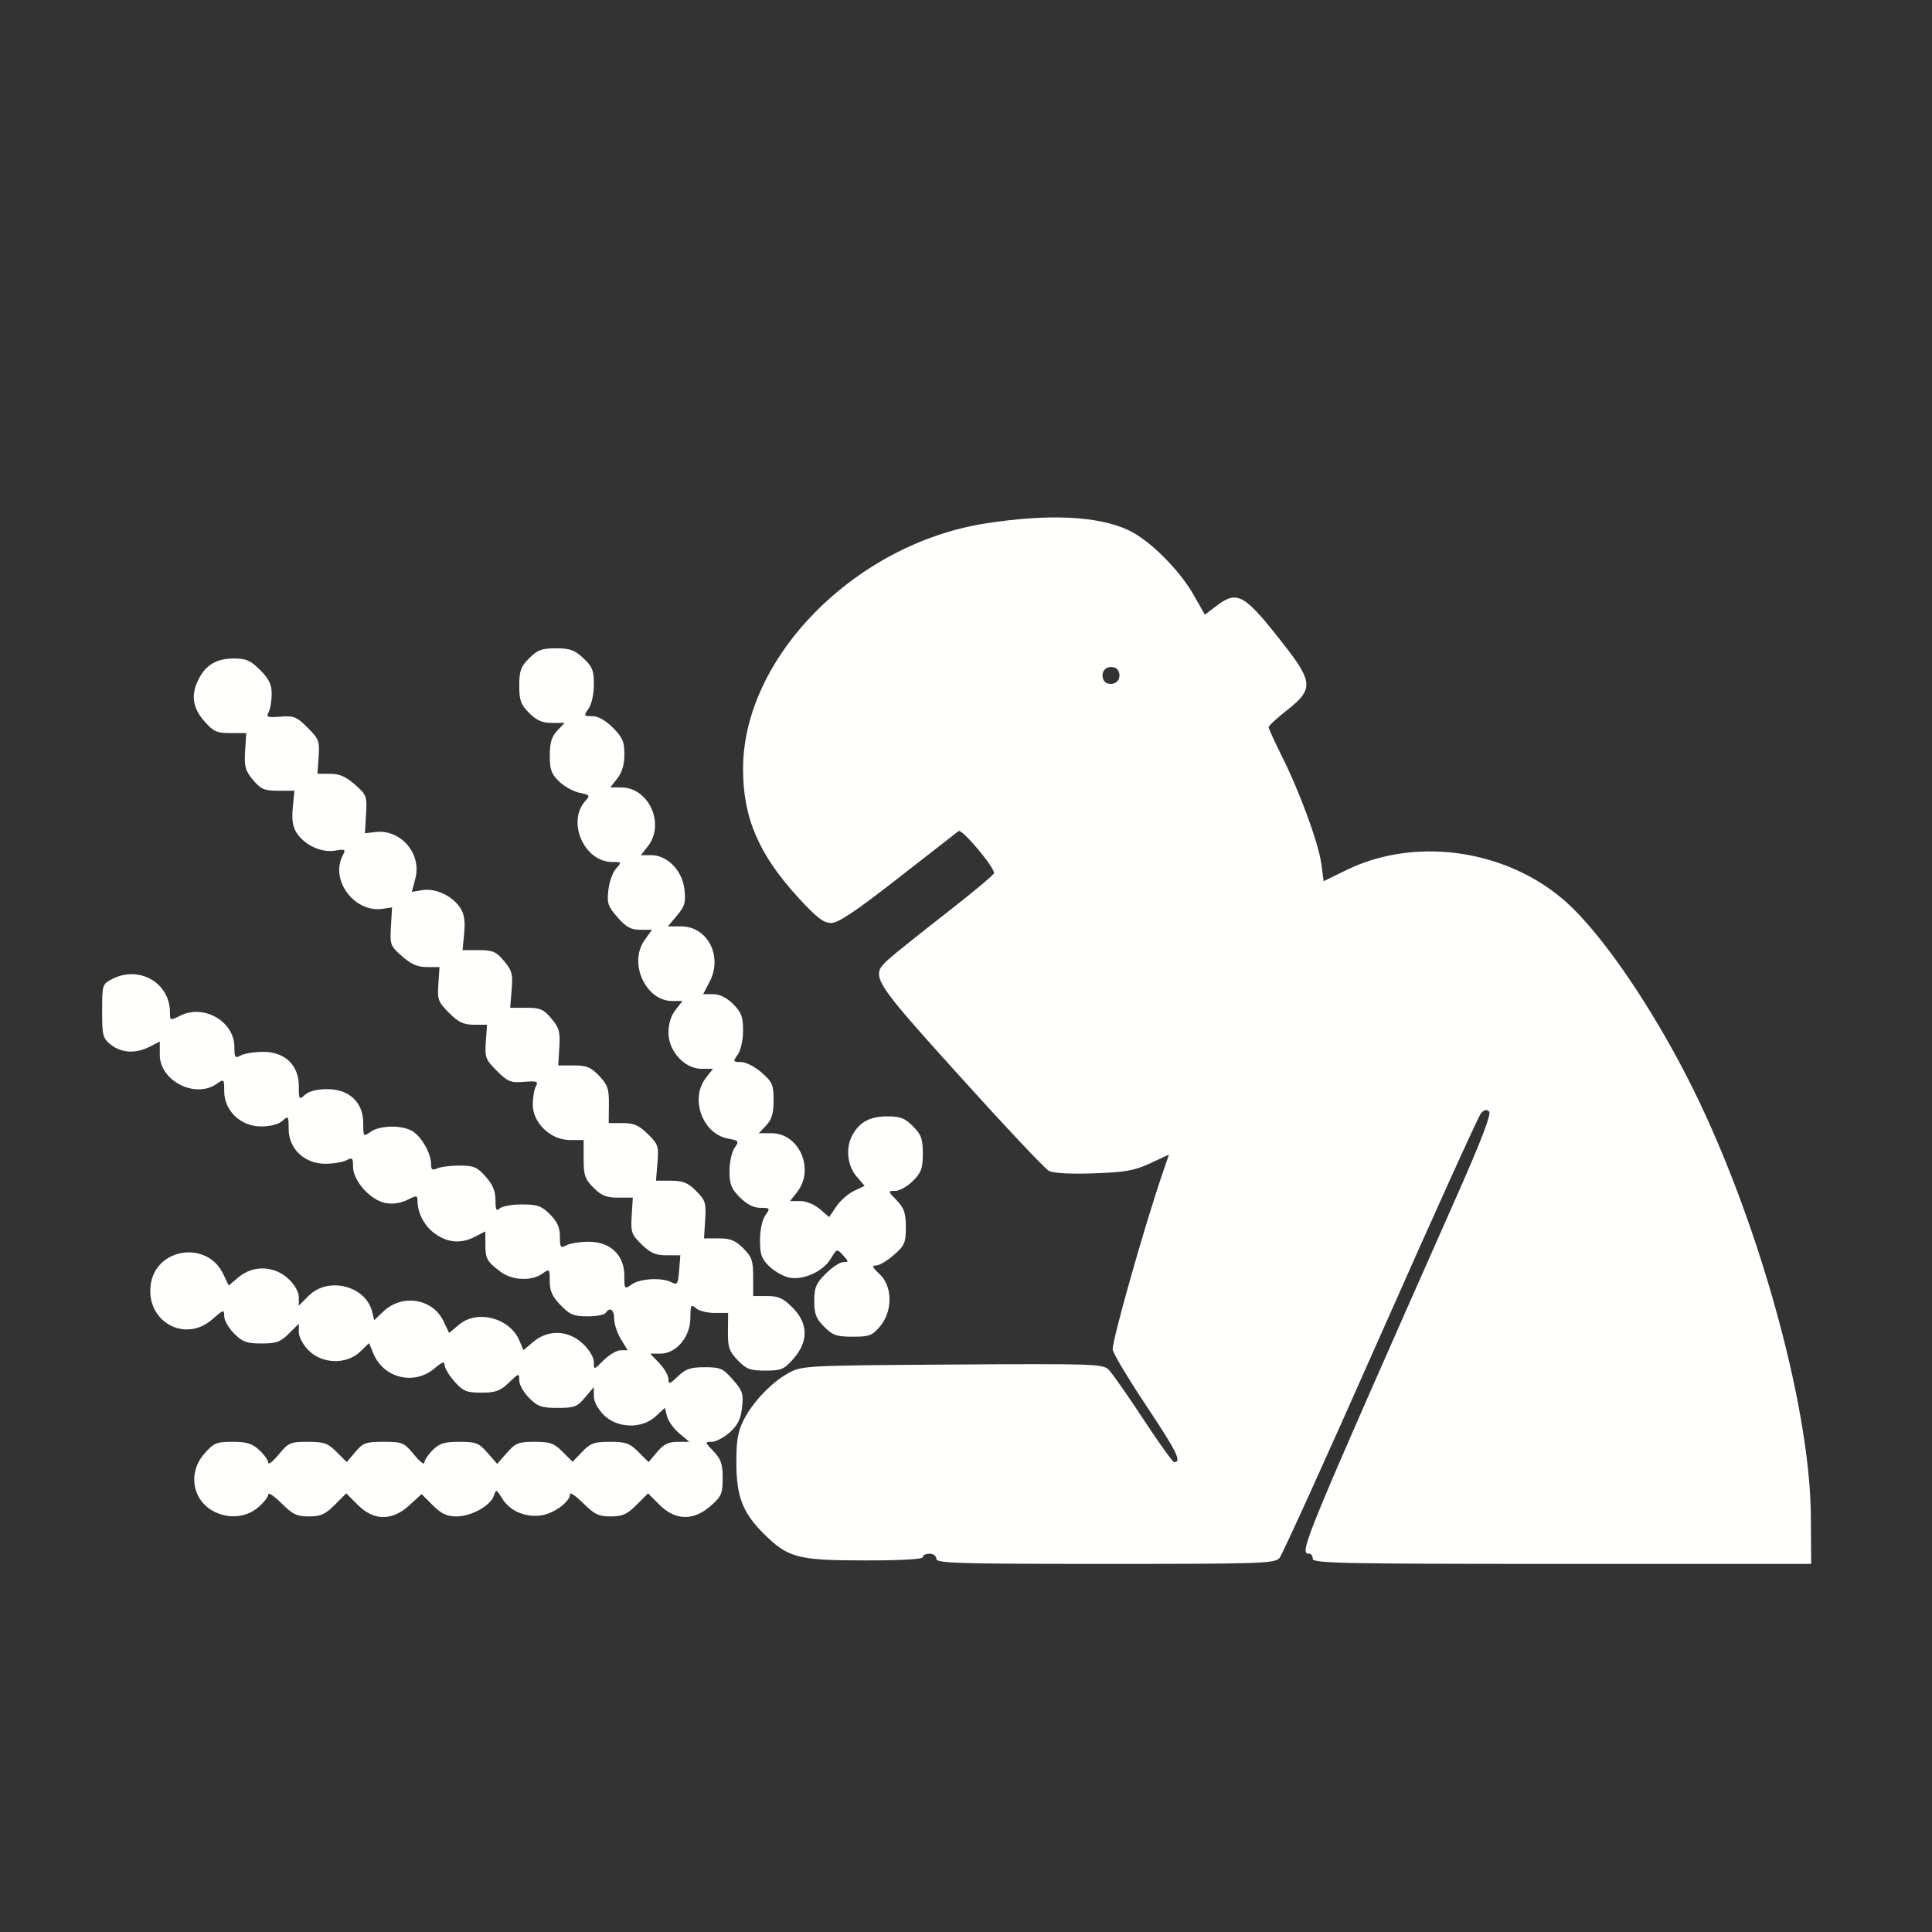 <?xml version="1.0" encoding="UTF-8" standalone="no"?>
<!-- Created with Inkscape (http://www.inkscape.org/) -->

<svg
   xmlns:dc="http://purl.org/dc/elements/1.1/"
   xmlns:cc="http://creativecommons.org/ns#"
   xmlns:rdf="http://www.w3.org/1999/02/22-rdf-syntax-ns#"
   xmlns:svg="http://www.w3.org/2000/svg"
   xmlns="http://www.w3.org/2000/svg"
   xmlns:sodipodi="http://sodipodi.sourceforge.net/DTD/sodipodi-0.dtd"
   xmlns:inkscape="http://www.inkscape.org/namespaces/inkscape"
   version="1.1"
   id="svg2"
   width="525"
   height="525"
   viewBox="0 0 525 525"
   sodipodi:docname="1.2.2 Manufacturas metalicas.svg"
   inkscape:version="0.92.4 (5da689c313, 2019-01-14)">
  <rect x="0" y="0" width="525" height="525" fill="#333333" stroke="none"/>
  <defs
     id="defs6" />
  <sodipodi:namedview
     pagecolor="#ffffff"
     bordercolor="#666666"
     borderopacity="1"
     objecttolerance="10"
     gridtolerance="10"
     guidetolerance="10"
     inkscape:pageopacity="0"
     inkscape:pageshadow="2"
     inkscape:window-width="1885"
     inkscape:window-height="1103"
     id="namedview4"
     showgrid="false"
     inkscape:zoom="1.0791443"
     inkscape:cx="176.98509"
     inkscape:cy="281.34036"
     inkscape:window-x="56"
     inkscape:window-y="174"
     inkscape:window-maximized="0"
     inkscape:current-layer="svg2" />
  <path
     style="fill:#fffffe;fill-opacity:1;stroke-width:0.921"
     d="m 254.443,423.589 c 0,-0.768 -0.819,-1.382 -1.843,-1.382 -1.014,0 -1.843,0.415 -1.843,0.921 0,0.579 -5.899,0.914 -15.895,0.901 -18.202,-0.023 -20.776,-0.713 -27.414,-7.352 -5.644,-5.644 -7.327,-10.031 -7.352,-19.157 -0.016,-5.953 0.408,-8.495 1.92,-11.518 2.496,-4.99 7.665,-10.41 12.342,-12.942 3.598,-1.948 4.656,-2.002 44.461,-2.262 38.146,-0.249 40.882,-0.16 42.439,1.382 0.915,0.907 5.139,6.936 9.385,13.398 4.247,6.462 8.035,11.749 8.418,11.749 2.152,0 0.756,-2.831 -7.534,-15.271 -5.042,-7.566 -9.167,-14.483 -9.168,-15.373 -0.002,-2.988 8.561,-33.242 13.523,-47.775 l 1.762,-5.161 -5.109,2.371 c -4.29,1.991 -6.752,2.427 -15.357,2.722 -6.463,0.222 -10.959,-0.029 -12.173,-0.679 -1.059,-0.567 -11.893,-12.075 -24.077,-25.574 -24.075,-26.674 -24.471,-27.317 -19.617,-31.786 1.394,-1.284 8.455,-6.944 15.692,-12.578 7.237,-5.634 13.145,-10.571 13.128,-10.97 -0.076,-1.836 -8.756,-12.111 -9.649,-11.421 -0.535,0.413 -7.961,6.202 -16.502,12.865 -11.529,8.993 -16.198,12.114 -18.124,12.114 -2.042,0 -3.904,-1.423 -8.739,-6.681 -10.895,-11.847 -15.2,-21.809 -15.2,-35.176 0,-30.342 30.476,-61.194 65.909,-66.722 17.161,-2.678 30.494,-2.045 38.847,1.844 5.641,2.626 13.789,10.735 17.708,17.623 l 3.037,5.339 3.073,-2.344 c 5.815,-4.435 7.587,-3.403 18.732,10.912 7.548,9.694 7.62,11.825 0.589,17.317 -2.787,2.177 -5.068,4.284 -5.068,4.682 0,0.398 1.607,3.928 3.57,7.845 4.879,9.732 10.008,23.732 10.754,29.356 l 0.617,4.654 6.121,-2.998 c 19.793,-9.695 45.965,-5.23 61.78,10.542 9.365,9.339 21.271,26.964 30.898,45.739 18.629,36.331 33.37,88.6 33.59,119.098 l 0.094,13.131 H 424.449 c -59.583,0 -67.722,-0.166 -67.722,-1.382 0,-0.76 -0.415,-1.382 -0.921,-1.382 -2.936,0 -2.181,-1.831 40.03,-97.152 6.678,-15.08 9.466,-22.351 8.819,-22.997 -0.647,-0.647 -1.335,-0.521 -2.178,0.397 -0.678,0.738 -12.968,27.881 -27.312,60.317 -14.344,32.436 -26.706,59.7 -27.47,60.587 -1.289,1.496 -4.721,1.613 -47.321,1.613 -40.213,0 -45.931,-0.172 -45.931,-1.382 z m 49.76,-240.066 c 0,-0.917 -0.518,-1.848 -1.152,-2.069 -1.866,-0.651 -3.456,0.321 -3.456,2.113 0,0.917 0.518,1.848 1.152,2.069 1.866,0.651 3.456,-0.321 3.456,-2.113 z M 57.95,410.629 c -5.742,-3.116 -6.904,-10.5 -2.45,-15.573 2.592,-2.952 3.313,-3.257 7.698,-3.257 3.858,0 5.332,0.458 7.276,2.26 1.341,1.243 2.438,2.789 2.438,3.435 0,0.646 1.274,-0.37 2.832,-2.26 2.643,-3.207 3.169,-3.435 7.903,-3.435 4.404,0 5.435,0.363 7.83,2.758 l 2.758,2.758 2.321,-2.758 c 2.09,-2.483 2.857,-2.758 7.701,-2.758 5.09,0 5.532,0.185 8.211,3.435 1.557,1.889 2.832,2.907 2.832,2.262 0,-0.645 1.018,-2.191 2.262,-3.435 1.848,-1.848 3.181,-2.262 7.281,-2.262 4.514,0 5.283,0.302 7.64,3 l 2.62,3 2.634,-3 c 2.353,-2.679 3.157,-3 7.536,-3 4.197,0 5.292,0.39 7.614,2.713 l 2.713,2.713 2.599,-2.713 c 2.247,-2.345 3.271,-2.713 7.565,-2.713 4.287,0 5.344,0.377 7.725,2.758 l 2.758,2.758 2.321,-2.758 c 1.761,-2.092 3.097,-2.758 5.535,-2.758 h 3.214 l -2.735,-2.301 c -1.504,-1.266 -2.997,-3.347 -3.318,-4.624 l -0.583,-2.323 -2.503,2.321 c -3.753,3.48 -10.435,3.303 -14.111,-0.373 -1.624,-1.624 -2.694,-3.665 -2.694,-5.139 v -2.445 l -2.386,2.835 c -2.13,2.532 -2.927,2.835 -7.443,2.835 -4.361,0 -5.428,-0.371 -7.751,-2.694 -1.481,-1.481 -2.694,-3.632 -2.694,-4.78 0,-2.032 -0.073,-2.016 -2.825,0.62 -2.358,2.259 -3.589,2.706 -7.447,2.706 -4.056,0 -4.952,-0.368 -7.311,-3.009 -1.479,-1.655 -2.689,-3.662 -2.689,-4.459 0,-1.116 -0.653,-0.9 -2.835,0.936 -5.5,4.628 -13.76,2.587 -16.522,-4.08 l -1.177,-2.842 -2.453,2.35 c -3.662,3.509 -10.252,3.347 -13.942,-0.343 -1.541,-1.541 -2.694,-3.68 -2.694,-4.997 v -2.304 l -2.694,2.694 c -2.28,2.28 -3.422,2.694 -7.443,2.694 -4.02,0 -5.162,-0.413 -7.443,-2.694 -1.481,-1.481 -2.694,-3.598 -2.694,-4.703 0,-1.904 -0.17,-1.86 -3.257,0.851 -7.44,6.532 -18.061,0.556 -16.725,-9.41 1.347,-10.042 15.324,-12.125 19.705,-2.937 l 1.497,3.139 2.685,-2.26 c 3.941,-3.316 9.7,-3.14 13.504,0.414 1.738,1.624 2.862,3.586 2.862,4.997 v 2.324 l 2.694,-2.694 c 5.277,-5.277 15.456,-2.732 17.223,4.307 l 0.587,2.338 2.452,-2.349 c 5.097,-4.883 13.412,-3.565 16.348,2.591 l 1.541,3.232 2.685,-2.26 c 4.987,-4.197 13.869,-1.815 16.455,4.412 l 1.049,2.525 2.727,-2.295 c 4.023,-3.385 9.472,-3.173 13.413,0.521 1.748,1.639 2.995,3.717 2.995,4.993 0,2.185 0.002,2.184 2.694,-0.507 1.481,-1.481 3.549,-2.694 4.594,-2.694 h 1.9 l -1.826,-2.995 c -1.004,-1.647 -1.828,-4.135 -1.829,-5.529 -0.003,-2.521 -1.22,-3.371 -2.307,-1.613 -0.313,0.507 -2.537,0.921 -4.942,0.921 -3.736,0 -4.801,-0.442 -7.317,-3.039 -2.251,-2.323 -2.945,-3.855 -2.945,-6.503 0,-3.395 -0.04,-3.436 -2.048,-2.029 -2.981,2.088 -8.276,1.807 -11.419,-0.607 -3.663,-2.813 -4.01,-3.454 -4.026,-7.427 l -0.014,-3.479 -2.719,1.406 c -3.803,1.966 -7.256,1.753 -10.802,-0.667 -2.931,-2 -4.909,-5.648 -4.909,-9.051 0,-1.515 -0.206,-1.532 -2.816,-0.23 -1.81,0.903 -3.924,1.197 -5.919,0.822 -4.053,-0.76 -8.773,-6.035 -8.773,-9.804 0,-2.448 -0.204,-2.655 -1.782,-1.811 -0.98,0.525 -3.597,0.954 -5.815,0.954 -5.632,0 -9.911,-4.087 -9.911,-9.467 0,-3.545 -0.079,-3.648 -1.685,-2.194 -1.04,0.941 -3.265,1.525 -5.809,1.525 -5.526,0 -10.014,-4.276 -10.014,-9.541 0,-3.395 -0.04,-3.436 -2.048,-2.029 -5.842,4.092 -15.46,-0.822 -15.46,-7.899 v -3.614 l -2.719,1.406 c -3.759,1.944 -7.643,1.758 -10.518,-0.504 -2.257,-1.775 -2.428,-2.423 -2.428,-9.191 0,-7.131 0.056,-7.31 2.719,-8.687 7.353,-3.802 15.711,1.026 15.711,9.075 0,2.238 0.05,2.254 2.845,0.86 6.388,-3.187 14.663,1.621 14.663,8.518 0,2.921 0.177,3.148 1.782,2.289 0.98,-0.525 3.708,-0.954 6.06,-0.954 5.898,0 9.665,3.62 9.665,9.287 0,3.72 0.078,3.829 1.685,2.375 1.07,-0.968 3.282,-1.525 6.06,-1.525 5.958,0 9.762,3.584 9.762,9.196 0,3.752 0.031,3.788 2.048,2.375 2.636,-1.846 8.936,-1.844 11.574,0.003 2.457,1.721 4.807,5.999 4.807,8.751 0,1.57 0.338,1.826 1.613,1.221 0.887,-0.422 3.62,-0.773 6.073,-0.781 3.88,-0.012 4.81,0.376 7.141,2.986 1.932,2.162 2.681,3.949 2.681,6.395 0,2.64 0.246,3.149 1.106,2.289 0.608,-0.608 3.335,-1.106 6.06,-1.106 4.248,0 5.339,0.384 7.648,2.694 1.983,1.983 2.694,3.572 2.694,6.022 0,3.005 0.173,3.236 1.782,2.375 0.98,-0.525 3.708,-0.954 6.06,-0.954 5.855,0 9.665,3.625 9.665,9.196 0,3.752 0.031,3.788 2.048,2.375 2.301,-1.612 8.255,-1.903 10.822,-0.53 1.506,0.806 1.727,0.454 2.019,-3.225 l 0.328,-4.13 h -3.748 c -2.973,0 -4.371,-0.609 -6.762,-2.947 -2.77,-2.708 -2.989,-3.343 -2.709,-7.834 l 0.305,-4.887 -3.987,6.9e-4 c -3.179,6.9e-4 -4.533,-0.545 -6.681,-2.692 -2.333,-2.333 -2.694,-3.381 -2.694,-7.832 v -5.139 h -3.778 c -5.189,0 -10.044,-4.661 -10.044,-9.644 0,-1.858 0.374,-4.076 0.831,-4.93 0.73,-1.365 0.341,-1.513 -3.225,-1.229 -3.628,0.289 -4.404,-0.026 -7.37,-2.992 -3.059,-3.059 -3.29,-3.671 -2.995,-7.926 l 0.32,-4.611 -3.548,5.8e-4 c -2.826,4.4e-4 -4.203,-0.655 -6.77,-3.222 -2.959,-2.959 -3.196,-3.599 -2.903,-7.833 l 0.32,-4.611 -3.423,5.7e-4 c -2.532,4.2e-4 -4.291,-0.761 -6.754,-2.924 -3.186,-2.797 -3.318,-3.151 -3.027,-8.102 l 0.304,-5.177 -2.547,0.376 c -7.715,1.139 -14.401,-7.879 -10.813,-14.583 0.836,-1.561 0.631,-1.677 -2.161,-1.224 -3.695,0.6 -8.221,-1.49 -10.388,-4.797 -1.081,-1.649 -1.382,-3.598 -1.065,-6.892 l 0.441,-4.592 h -4.39 c -3.8,0 -4.721,-0.393 -6.852,-2.925 -2.118,-2.517 -2.419,-3.61 -2.155,-7.834 l 0.306,-4.908 -4.282,6.9e-4 c -3.748,6.9e-4 -4.638,-0.404 -7.141,-3.256 -3.209,-3.655 -3.672,-7.242 -1.483,-11.476 1.983,-3.834 4.911,-5.539 9.517,-5.539 3.359,0 4.558,0.524 7.167,3.133 2.423,2.423 3.133,3.898 3.133,6.511 0,1.858 -0.374,4.076 -0.831,4.93 -0.73,1.365 -0.341,1.513 3.225,1.229 3.628,-0.289 4.404,0.026 7.37,2.992 3.059,3.059 3.29,3.671 2.995,7.926 l -0.32,4.611 3.423,-5.8e-4 c 2.532,-4.2e-4 4.291,0.761 6.754,2.924 3.183,2.795 3.318,3.153 3.027,8.084 l -0.304,5.159 2.873,-0.338 c 6.898,-0.811 12.63,5.906 10.822,12.68 l -0.955,3.577 2.933,-0.476 c 3.536,-0.574 8.114,1.582 10.236,4.821 1.081,1.649 1.382,3.598 1.065,6.892 l -0.441,4.592 h 4.39 c 3.809,0 4.719,0.391 6.874,2.952 2.176,2.587 2.434,3.557 2.079,7.833 l -0.405,4.88 h 4.371 c 3.779,0 4.704,0.396 6.832,2.925 2.118,2.517 2.419,3.61 2.155,7.834 l -0.306,4.908 4.205,-6.9e-4 c 3.491,-6.9e-4 4.664,0.479 6.911,2.826 2.334,2.438 2.7,3.515 2.658,7.833 l -0.049,5.005 h 3.79 c 3.027,0 4.402,0.598 6.827,2.969 2.826,2.763 3.009,3.306 2.633,7.833 l -0.403,4.864 h 4.063 c 3.29,0 4.591,0.528 6.841,2.778 2.526,2.526 2.749,3.236 2.463,7.834 l -0.315,5.056 3.987,-6.9e-4 c 3.179,-6.9e-4 4.533,0.545 6.681,2.692 2.333,2.333 2.694,3.381 2.694,7.833 v 5.139 h 3.778 c 3.068,0 4.367,0.589 6.911,3.133 4.285,4.285 4.382,9.203 0.273,13.882 -2.586,2.946 -3.319,3.257 -7.66,3.257 -4.155,0 -5.164,-0.38 -7.507,-2.827 -2.334,-2.438 -2.7,-3.515 -2.658,-7.833 l 0.049,-5.006 h -3.662 c -2.014,0 -4.317,-0.59 -5.117,-1.311 -1.303,-1.175 -1.457,-0.891 -1.478,2.728 -0.029,5.114 -3.858,9.641 -8.154,9.641 h -2.764 l 2.476,2.584 c 1.362,1.421 2.476,3.365 2.476,4.319 0,1.522 0.316,1.431 2.584,-0.742 2.113,-2.025 3.44,-2.476 7.276,-2.476 4.248,0 4.972,0.319 7.655,3.375 2.646,3.013 2.912,3.824 2.49,7.572 -0.36,3.192 -1.161,4.812 -3.343,6.762 -1.578,1.41 -3.77,2.564 -4.87,2.564 -1.94,0 -1.926,0.078 0.475,2.584 2.025,2.113 2.476,3.44 2.476,7.276 0,4.217 -0.33,4.981 -3.257,7.552 -4.68,4.109 -9.597,4.012 -13.882,-0.273 l -3.133,-3.133 -3.133,3.133 c -2.573,2.573 -3.828,3.133 -7.019,3.133 -3.286,0 -4.439,-0.553 -7.464,-3.577 -1.968,-1.968 -3.577,-3.077 -3.577,-2.465 0,1.997 -4.267,5.181 -7.685,5.736 -4.342,0.705 -8.681,-1.13 -10.762,-4.551 -1.538,-2.529 -1.68,-2.58 -2.242,-0.81 -0.863,2.719 -6.145,5.668 -10.151,5.668 -2.66,0 -4.126,-0.687 -6.473,-3.034 l -3.034,-3.034 -3.311,3.034 c -4.702,4.309 -9.654,4.274 -14.027,-0.099 l -3.133,-3.133 -3.133,3.133 c -2.573,2.573 -3.828,3.133 -7.019,3.133 -3.286,0 -4.439,-0.553 -7.464,-3.577 -1.968,-1.968 -3.577,-3.041 -3.577,-2.386 0,0.656 -1.276,2.265 -2.835,3.577 -3.261,2.744 -8.113,3.121 -12.127,0.943 z m 166.013,-50.089 c -2.209,-2.209 -2.694,-3.469 -2.694,-7.003 0,-3.673 0.463,-4.773 3.133,-7.443 1.723,-1.723 3.861,-3.133 4.75,-3.133 1.524,0 1.521,-0.106 -0.054,-1.847 -1.66,-1.834 -1.682,-1.828 -3.388,0.977 -2.098,3.45 -7.413,5.85 -11.255,5.082 -1.537,-0.307 -3.95,-1.666 -5.362,-3.019 -2.151,-2.06 -2.567,-3.221 -2.567,-7.15 0,-2.754 0.592,-5.536 1.434,-6.739 1.386,-1.979 1.342,-2.048 -1.311,-2.048 -1.837,0 -3.684,-0.938 -5.581,-2.835 -2.362,-2.362 -2.835,-3.559 -2.835,-7.167 0,-2.382 0.614,-5.208 1.365,-6.28 1.298,-1.853 1.21,-1.978 -1.787,-2.54 -6.952,-1.304 -10.405,-10.881 -5.961,-16.53 l 1.91,-2.428 h -3.111 c -4.613,0 -9.002,-4.79 -9.002,-9.825 0,-2.397 0.689,-4.624 1.91,-6.176 l 1.91,-2.428 h -2.817 c -7.21,0 -11.904,-10.335 -7.503,-16.517 l 2.018,-2.834 H 173.972 c -2.522,0 -3.815,-0.709 -6.155,-3.375 -2.612,-2.975 -2.909,-3.852 -2.508,-7.409 0.25,-2.219 1.19,-4.847 2.089,-5.84 1.587,-1.754 1.557,-1.806 -1.068,-1.806 -7.585,0 -12.376,-10.932 -7.266,-16.579 1.35,-1.492 1.24,-1.65 -1.54,-2.206 -1.647,-0.329 -4.149,-1.706 -5.561,-3.059 -2.138,-2.049 -2.567,-3.229 -2.567,-7.066 0,-3.461 0.498,-5.136 2.004,-6.739 l 2.004,-2.133 h -3.457 c -2.592,0 -4.131,-0.674 -6.15,-2.694 -2.28,-2.28 -2.694,-3.422 -2.694,-7.443 0,-4.02 0.413,-5.162 2.694,-7.443 2.255,-2.255 3.44,-2.694 7.274,-2.694 3.783,0 5.079,0.466 7.443,2.673 2.445,2.284 2.862,3.328 2.862,7.167 0,2.575 -0.612,5.367 -1.434,6.541 -1.375,1.962 -1.332,2.048 1.014,2.048 1.555,0 3.59,1.142 5.581,3.133 2.627,2.627 3.133,3.797 3.133,7.248 0,2.767 -0.625,4.91 -1.91,6.542 l -1.91,2.428 3.062,0.031 c 7.437,0.074 11.862,9.97 7.141,15.971 l -1.91,2.428 h 2.817 c 4.389,0 8.449,4.178 9.025,9.287 0.401,3.555 0.108,4.588 -2.015,7.112 l -2.484,2.952 h 3.595 c 7.169,0 11.366,8.079 7.779,14.974 l -1.798,3.456 h 2.736 c 1.795,0 3.662,0.926 5.43,2.694 2.237,2.237 2.694,3.451 2.694,7.167 0,2.557 -0.614,5.35 -1.434,6.521 -1.369,1.954 -1.328,2.048 0.889,2.048 1.285,0 3.78,1.278 5.581,2.86 2.926,2.569 3.257,3.336 3.257,7.543 0,3.54 -0.489,5.203 -2.004,6.816 l -2.004,2.133 h 3.457 c 7.541,0 11.796,9.82 6.934,16.002 l -1.91,2.428 h 2.78 c 1.594,0 3.86,0.929 5.312,2.178 l 2.532,2.178 1.929,-2.869 c 1.061,-1.578 3.23,-3.491 4.819,-4.251 l 2.89,-1.382 -2.231,-2.585 c -2.448,-2.837 -2.964,-7.685 -1.175,-11.029 1.964,-3.67 4.724,-5.213 9.381,-5.245 3.71,-0.026 4.895,0.416 7.141,2.663 2.28,2.28 2.694,3.422 2.694,7.443 0,4.02 -0.413,5.162 -2.694,7.443 -1.481,1.481 -3.632,2.694 -4.78,2.694 -2.075,0 -2.072,0.014 0.39,2.584 2.025,2.113 2.476,3.44 2.476,7.276 0,4.217 -0.33,4.981 -3.257,7.552 -1.791,1.573 -3.964,2.86 -4.828,2.86 -1.23,0 -1.023,0.508 0.954,2.341 3.537,3.28 3.604,10.057 0.139,14.175 -2.13,2.532 -2.927,2.835 -7.443,2.835 -4.361,0 -5.428,-0.371 -7.751,-2.694 z"
     id="path817"
     inkscape:connector-curvature="0" />
</svg>

